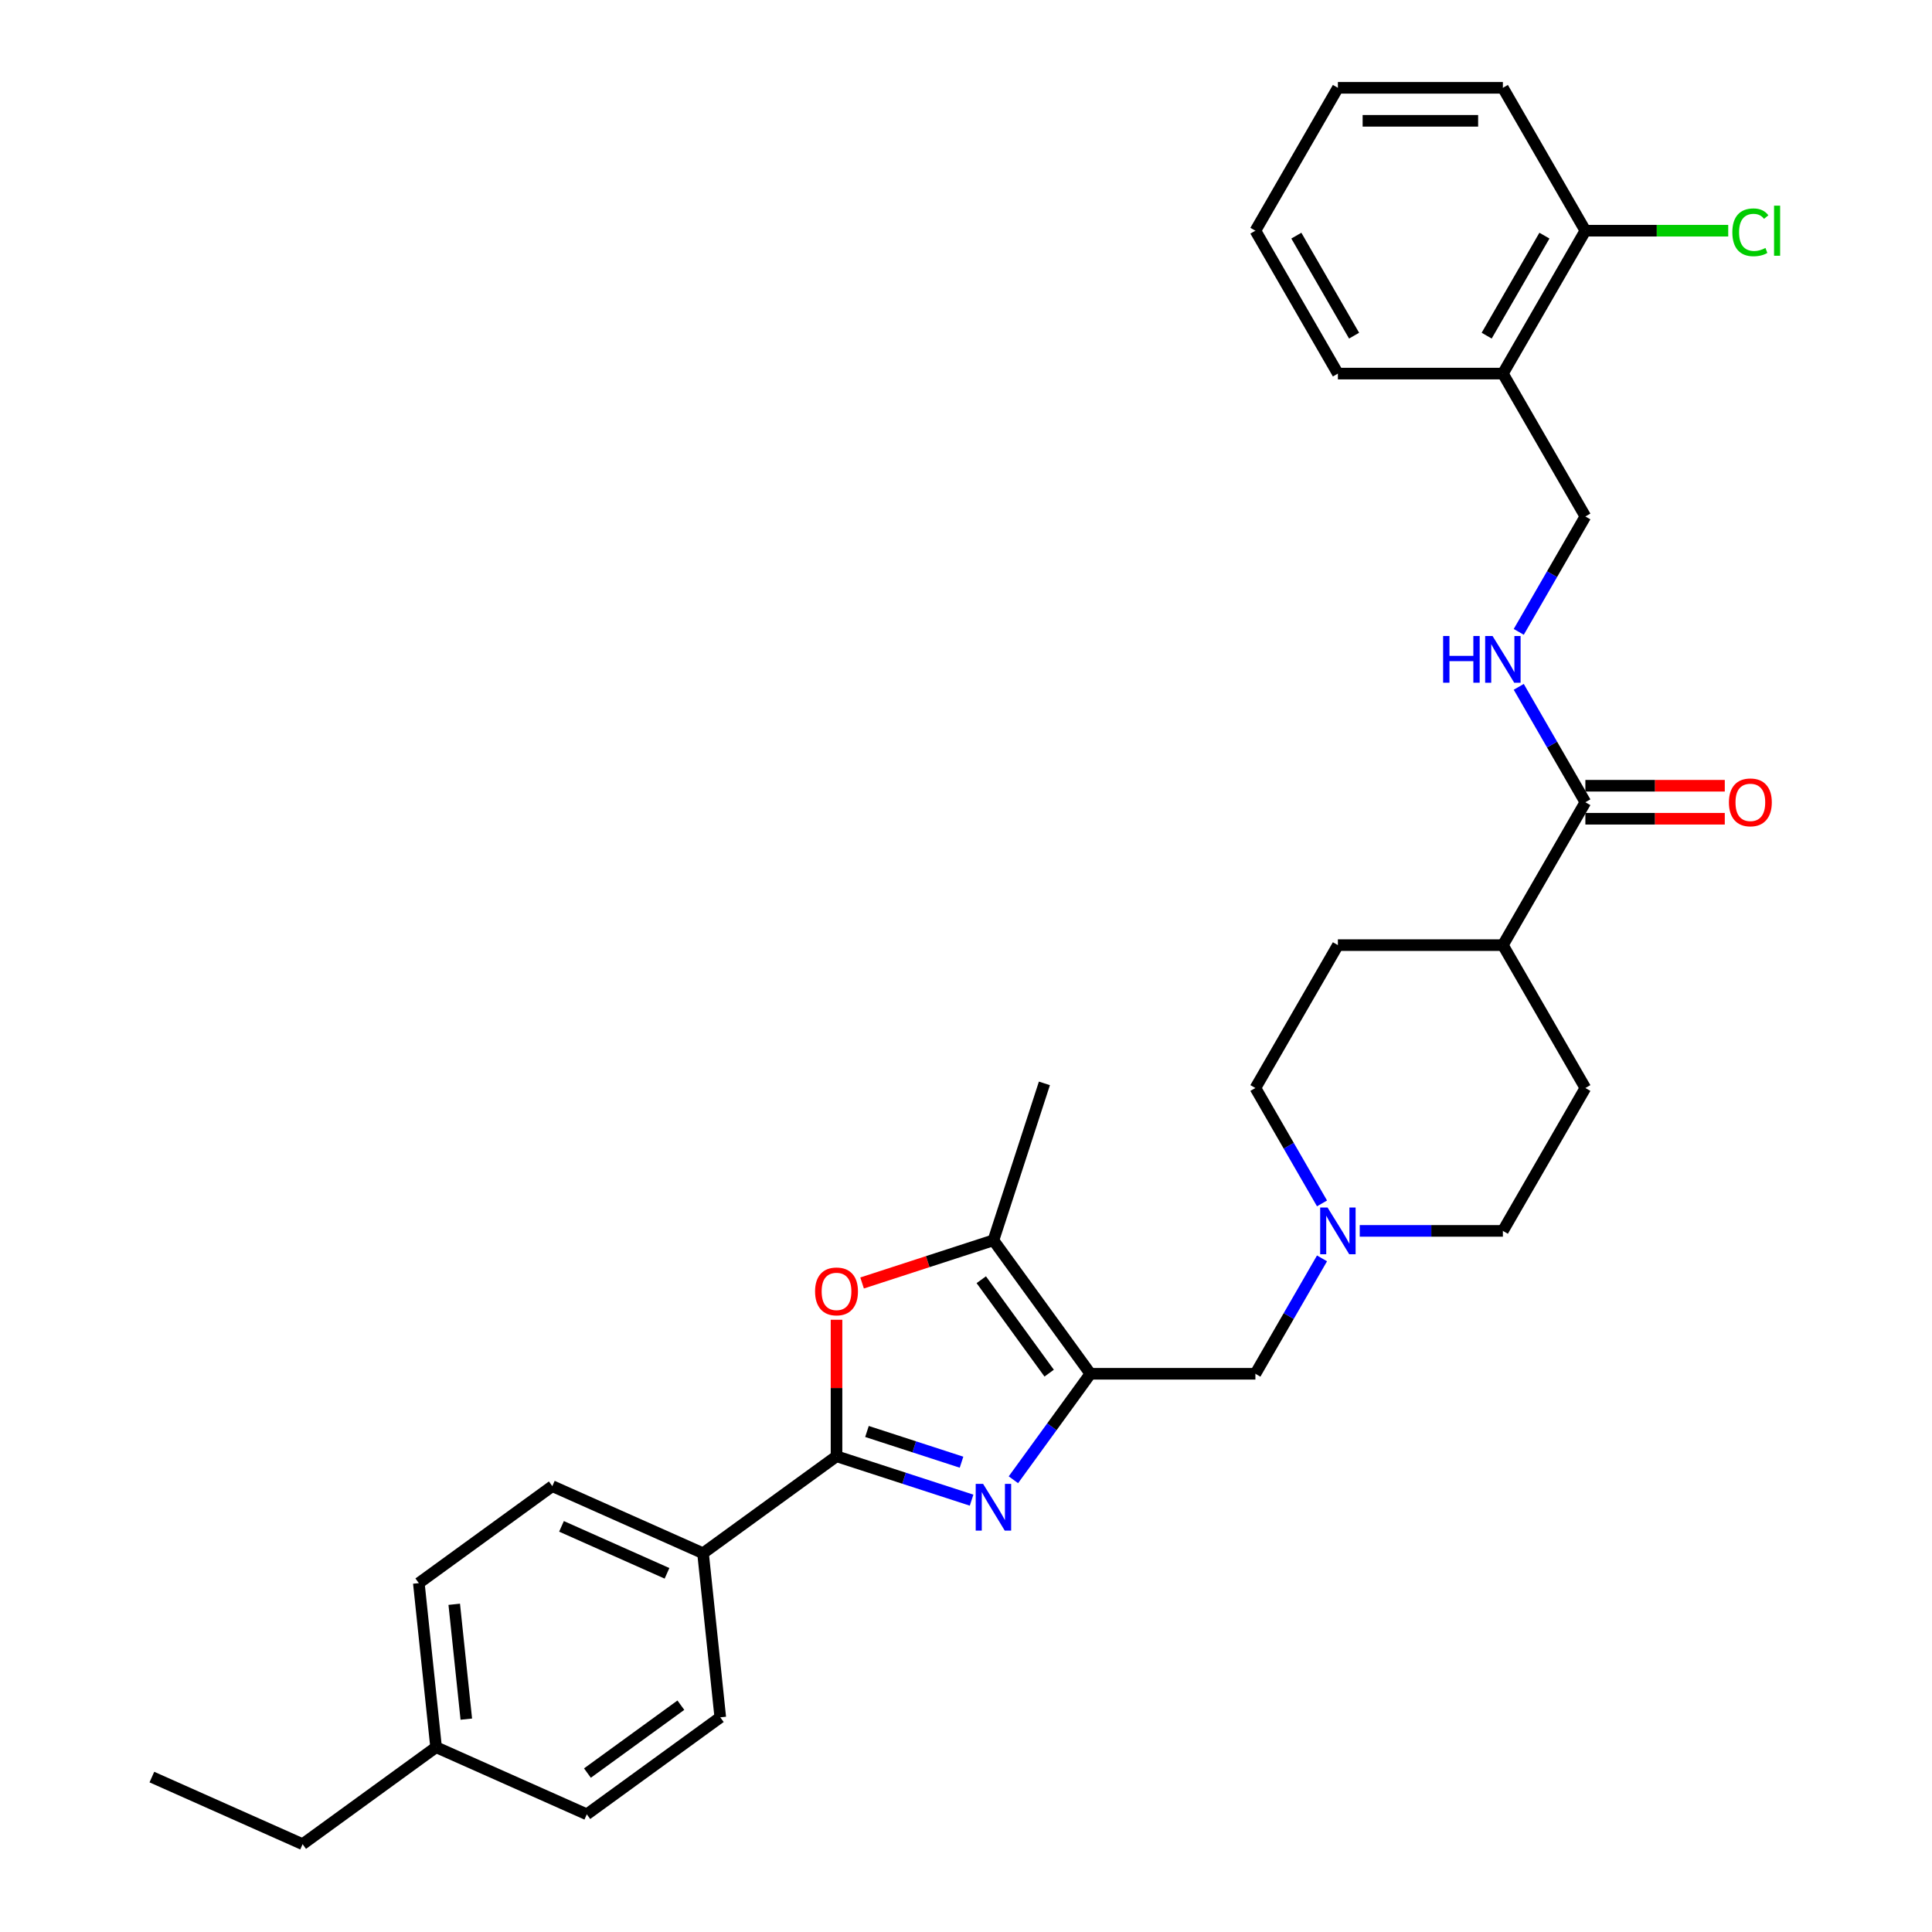 <?xml version='1.0' encoding='iso-8859-1'?>
<svg version='1.1' baseProfile='full'
              xmlns='http://www.w3.org/2000/svg'
                      xmlns:rdkit='http://www.rdkit.org/xml'
                      xmlns:xlink='http://www.w3.org/1999/xlink'
                  xml:space='preserve'
width='1000px' height='1000px' viewBox='0 0 1000 1000'>
<!-- END OF HEADER -->
<rect style='opacity:1.0;fill:#FFFFFF;stroke:none' width='1000' height='1000' x='0' y='0'> </rect>
<path class='bond-0' d='M 524.533,765.925 L 544.463,738.495' style='fill:none;fill-rule:evenodd;stroke:#0000FF;stroke-width:6px;stroke-linecap:butt;stroke-linejoin:miter;stroke-opacity:1' />
<path class='bond-0' d='M 544.463,738.495 L 564.392,711.064' style='fill:none;fill-rule:evenodd;stroke:#000000;stroke-width:6px;stroke-linecap:butt;stroke-linejoin:miter;stroke-opacity:1' />
<path class='bond-1' d='M 502.89,776.479 L 467.934,765.121' style='fill:none;fill-rule:evenodd;stroke:#0000FF;stroke-width:6px;stroke-linecap:butt;stroke-linejoin:miter;stroke-opacity:1' />
<path class='bond-1' d='M 467.934,765.121 L 432.979,753.763' style='fill:none;fill-rule:evenodd;stroke:#000000;stroke-width:6px;stroke-linecap:butt;stroke-linejoin:miter;stroke-opacity:1' />
<path class='bond-1' d='M 497.681,756.828 L 473.212,748.877' style='fill:none;fill-rule:evenodd;stroke:#0000FF;stroke-width:6px;stroke-linecap:butt;stroke-linejoin:miter;stroke-opacity:1' />
<path class='bond-1' d='M 473.212,748.877 L 448.743,740.927' style='fill:none;fill-rule:evenodd;stroke:#000000;stroke-width:6px;stroke-linecap:butt;stroke-linejoin:miter;stroke-opacity:1' />
<path class='bond-3' d='M 564.392,711.064 L 514.197,641.976' style='fill:none;fill-rule:evenodd;stroke:#000000;stroke-width:6px;stroke-linecap:butt;stroke-linejoin:miter;stroke-opacity:1' />
<path class='bond-3' d='M 543.045,710.74 L 507.908,662.378' style='fill:none;fill-rule:evenodd;stroke:#000000;stroke-width:6px;stroke-linecap:butt;stroke-linejoin:miter;stroke-opacity:1' />
<path class='bond-6' d='M 564.392,711.064 L 649.79,711.064' style='fill:none;fill-rule:evenodd;stroke:#000000;stroke-width:6px;stroke-linecap:butt;stroke-linejoin:miter;stroke-opacity:1' />
<path class='bond-2' d='M 432.979,753.763 L 432.979,718.434' style='fill:none;fill-rule:evenodd;stroke:#000000;stroke-width:6px;stroke-linecap:butt;stroke-linejoin:miter;stroke-opacity:1' />
<path class='bond-2' d='M 432.979,718.434 L 432.979,683.105' style='fill:none;fill-rule:evenodd;stroke:#FF0000;stroke-width:6px;stroke-linecap:butt;stroke-linejoin:miter;stroke-opacity:1' />
<path class='bond-8' d='M 432.979,753.763 L 363.89,803.959' style='fill:none;fill-rule:evenodd;stroke:#000000;stroke-width:6px;stroke-linecap:butt;stroke-linejoin:miter;stroke-opacity:1' />
<path class='bond-31' d='M 446.215,664.065 L 480.206,653.02' style='fill:none;fill-rule:evenodd;stroke:#FF0000;stroke-width:6px;stroke-linecap:butt;stroke-linejoin:miter;stroke-opacity:1' />
<path class='bond-31' d='M 480.206,653.02 L 514.197,641.976' style='fill:none;fill-rule:evenodd;stroke:#000000;stroke-width:6px;stroke-linecap:butt;stroke-linejoin:miter;stroke-opacity:1' />
<path class='bond-24' d='M 514.197,641.976 L 540.586,560.758' style='fill:none;fill-rule:evenodd;stroke:#000000;stroke-width:6px;stroke-linecap:butt;stroke-linejoin:miter;stroke-opacity:1' />
<path class='bond-4' d='M 820.586,415.238 L 777.887,489.194' style='fill:none;fill-rule:evenodd;stroke:#000000;stroke-width:6px;stroke-linecap:butt;stroke-linejoin:miter;stroke-opacity:1' />
<path class='bond-7' d='M 820.586,415.238 L 803.343,385.373' style='fill:none;fill-rule:evenodd;stroke:#000000;stroke-width:6px;stroke-linecap:butt;stroke-linejoin:miter;stroke-opacity:1' />
<path class='bond-7' d='M 803.343,385.373 L 786.101,355.508' style='fill:none;fill-rule:evenodd;stroke:#0000FF;stroke-width:6px;stroke-linecap:butt;stroke-linejoin:miter;stroke-opacity:1' />
<path class='bond-12' d='M 820.586,423.778 L 856.666,423.778' style='fill:none;fill-rule:evenodd;stroke:#000000;stroke-width:6px;stroke-linecap:butt;stroke-linejoin:miter;stroke-opacity:1' />
<path class='bond-12' d='M 856.666,423.778 L 892.747,423.778' style='fill:none;fill-rule:evenodd;stroke:#FF0000;stroke-width:6px;stroke-linecap:butt;stroke-linejoin:miter;stroke-opacity:1' />
<path class='bond-12' d='M 820.586,406.698 L 856.666,406.698' style='fill:none;fill-rule:evenodd;stroke:#000000;stroke-width:6px;stroke-linecap:butt;stroke-linejoin:miter;stroke-opacity:1' />
<path class='bond-12' d='M 856.666,406.698 L 892.747,406.698' style='fill:none;fill-rule:evenodd;stroke:#FF0000;stroke-width:6px;stroke-linecap:butt;stroke-linejoin:miter;stroke-opacity:1' />
<path class='bond-5' d='M 684.275,651.335 L 667.032,681.2' style='fill:none;fill-rule:evenodd;stroke:#0000FF;stroke-width:6px;stroke-linecap:butt;stroke-linejoin:miter;stroke-opacity:1' />
<path class='bond-5' d='M 667.032,681.2 L 649.79,711.064' style='fill:none;fill-rule:evenodd;stroke:#000000;stroke-width:6px;stroke-linecap:butt;stroke-linejoin:miter;stroke-opacity:1' />
<path class='bond-18' d='M 703.796,637.108 L 740.841,637.108' style='fill:none;fill-rule:evenodd;stroke:#0000FF;stroke-width:6px;stroke-linecap:butt;stroke-linejoin:miter;stroke-opacity:1' />
<path class='bond-18' d='M 740.841,637.108 L 777.887,637.108' style='fill:none;fill-rule:evenodd;stroke:#000000;stroke-width:6px;stroke-linecap:butt;stroke-linejoin:miter;stroke-opacity:1' />
<path class='bond-19' d='M 684.275,622.88 L 667.032,593.016' style='fill:none;fill-rule:evenodd;stroke:#0000FF;stroke-width:6px;stroke-linecap:butt;stroke-linejoin:miter;stroke-opacity:1' />
<path class='bond-19' d='M 667.032,593.016 L 649.79,563.151' style='fill:none;fill-rule:evenodd;stroke:#000000;stroke-width:6px;stroke-linecap:butt;stroke-linejoin:miter;stroke-opacity:1' />
<path class='bond-11' d='M 786.101,327.054 L 803.343,297.189' style='fill:none;fill-rule:evenodd;stroke:#0000FF;stroke-width:6px;stroke-linecap:butt;stroke-linejoin:miter;stroke-opacity:1' />
<path class='bond-11' d='M 803.343,297.189 L 820.586,267.324' style='fill:none;fill-rule:evenodd;stroke:#000000;stroke-width:6px;stroke-linecap:butt;stroke-linejoin:miter;stroke-opacity:1' />
<path class='bond-14' d='M 363.89,803.959 L 285.876,769.224' style='fill:none;fill-rule:evenodd;stroke:#000000;stroke-width:6px;stroke-linecap:butt;stroke-linejoin:miter;stroke-opacity:1' />
<path class='bond-14' d='M 345.241,814.352 L 290.631,790.037' style='fill:none;fill-rule:evenodd;stroke:#000000;stroke-width:6px;stroke-linecap:butt;stroke-linejoin:miter;stroke-opacity:1' />
<path class='bond-15' d='M 363.89,803.959 L 372.817,888.889' style='fill:none;fill-rule:evenodd;stroke:#000000;stroke-width:6px;stroke-linecap:butt;stroke-linejoin:miter;stroke-opacity:1' />
<path class='bond-9' d='M 777.887,193.368 L 820.586,267.324' style='fill:none;fill-rule:evenodd;stroke:#000000;stroke-width:6px;stroke-linecap:butt;stroke-linejoin:miter;stroke-opacity:1' />
<path class='bond-13' d='M 777.887,193.368 L 820.586,119.411' style='fill:none;fill-rule:evenodd;stroke:#000000;stroke-width:6px;stroke-linecap:butt;stroke-linejoin:miter;stroke-opacity:1' />
<path class='bond-13' d='M 769.5,173.735 L 799.389,121.965' style='fill:none;fill-rule:evenodd;stroke:#000000;stroke-width:6px;stroke-linecap:butt;stroke-linejoin:miter;stroke-opacity:1' />
<path class='bond-25' d='M 777.887,193.368 L 692.489,193.368' style='fill:none;fill-rule:evenodd;stroke:#000000;stroke-width:6px;stroke-linecap:butt;stroke-linejoin:miter;stroke-opacity:1' />
<path class='bond-10' d='M 777.887,489.194 L 692.489,489.194' style='fill:none;fill-rule:evenodd;stroke:#000000;stroke-width:6px;stroke-linecap:butt;stroke-linejoin:miter;stroke-opacity:1' />
<path class='bond-33' d='M 777.887,489.194 L 820.586,563.151' style='fill:none;fill-rule:evenodd;stroke:#000000;stroke-width:6px;stroke-linecap:butt;stroke-linejoin:miter;stroke-opacity:1' />
<path class='bond-20' d='M 820.586,119.411 L 857.554,119.411' style='fill:none;fill-rule:evenodd;stroke:#000000;stroke-width:6px;stroke-linecap:butt;stroke-linejoin:miter;stroke-opacity:1' />
<path class='bond-20' d='M 857.554,119.411 L 894.523,119.411' style='fill:none;fill-rule:evenodd;stroke:#00CC00;stroke-width:6px;stroke-linecap:butt;stroke-linejoin:miter;stroke-opacity:1' />
<path class='bond-26' d='M 820.586,119.411 L 777.887,45.455' style='fill:none;fill-rule:evenodd;stroke:#000000;stroke-width:6px;stroke-linecap:butt;stroke-linejoin:miter;stroke-opacity:1' />
<path class='bond-22' d='M 285.876,769.224 L 216.787,819.42' style='fill:none;fill-rule:evenodd;stroke:#000000;stroke-width:6px;stroke-linecap:butt;stroke-linejoin:miter;stroke-opacity:1' />
<path class='bond-21' d='M 372.817,888.889 L 303.729,939.084' style='fill:none;fill-rule:evenodd;stroke:#000000;stroke-width:6px;stroke-linecap:butt;stroke-linejoin:miter;stroke-opacity:1' />
<path class='bond-21' d='M 352.415,882.6 L 304.053,917.737' style='fill:none;fill-rule:evenodd;stroke:#000000;stroke-width:6px;stroke-linecap:butt;stroke-linejoin:miter;stroke-opacity:1' />
<path class='bond-16' d='M 820.586,563.151 L 777.887,637.108' style='fill:none;fill-rule:evenodd;stroke:#000000;stroke-width:6px;stroke-linecap:butt;stroke-linejoin:miter;stroke-opacity:1' />
<path class='bond-17' d='M 692.489,489.194 L 649.79,563.151' style='fill:none;fill-rule:evenodd;stroke:#000000;stroke-width:6px;stroke-linecap:butt;stroke-linejoin:miter;stroke-opacity:1' />
<path class='bond-23' d='M 303.729,939.084 L 225.714,904.35' style='fill:none;fill-rule:evenodd;stroke:#000000;stroke-width:6px;stroke-linecap:butt;stroke-linejoin:miter;stroke-opacity:1' />
<path class='bond-32' d='M 216.787,819.42 L 225.714,904.35' style='fill:none;fill-rule:evenodd;stroke:#000000;stroke-width:6px;stroke-linecap:butt;stroke-linejoin:miter;stroke-opacity:1' />
<path class='bond-32' d='M 235.112,830.374 L 241.361,889.825' style='fill:none;fill-rule:evenodd;stroke:#000000;stroke-width:6px;stroke-linecap:butt;stroke-linejoin:miter;stroke-opacity:1' />
<path class='bond-27' d='M 225.714,904.35 L 156.626,954.545' style='fill:none;fill-rule:evenodd;stroke:#000000;stroke-width:6px;stroke-linecap:butt;stroke-linejoin:miter;stroke-opacity:1' />
<path class='bond-29' d='M 692.489,193.368 L 649.79,119.411' style='fill:none;fill-rule:evenodd;stroke:#000000;stroke-width:6px;stroke-linecap:butt;stroke-linejoin:miter;stroke-opacity:1' />
<path class='bond-29' d='M 700.875,173.735 L 670.986,121.965' style='fill:none;fill-rule:evenodd;stroke:#000000;stroke-width:6px;stroke-linecap:butt;stroke-linejoin:miter;stroke-opacity:1' />
<path class='bond-34' d='M 777.887,45.455 L 692.489,45.455' style='fill:none;fill-rule:evenodd;stroke:#000000;stroke-width:6px;stroke-linecap:butt;stroke-linejoin:miter;stroke-opacity:1' />
<path class='bond-34' d='M 765.077,62.534 L 705.299,62.534' style='fill:none;fill-rule:evenodd;stroke:#000000;stroke-width:6px;stroke-linecap:butt;stroke-linejoin:miter;stroke-opacity:1' />
<path class='bond-28' d='M 156.626,954.545 L 78.611,919.811' style='fill:none;fill-rule:evenodd;stroke:#000000;stroke-width:6px;stroke-linecap:butt;stroke-linejoin:miter;stroke-opacity:1' />
<path class='bond-30' d='M 649.79,119.411 L 692.489,45.455' style='fill:none;fill-rule:evenodd;stroke:#000000;stroke-width:6px;stroke-linecap:butt;stroke-linejoin:miter;stroke-opacity:1' />
<path  class='atom-0' d='M 508.851 768.06
L 516.776 780.87
Q 517.561 782.134, 518.825 784.422
Q 520.089 786.711, 520.157 786.848
L 520.157 768.06
L 523.368 768.06
L 523.368 792.245
L 520.055 792.245
L 511.549 778.24
Q 510.559 776.6, 509.5 774.721
Q 508.475 772.843, 508.168 772.262
L 508.168 792.245
L 505.025 792.245
L 505.025 768.06
L 508.851 768.06
' fill='#0000FF'/>
<path  class='atom-3' d='M 421.877 668.434
Q 421.877 662.627, 424.746 659.382
Q 427.616 656.136, 432.979 656.136
Q 438.342 656.136, 441.211 659.382
Q 444.08 662.627, 444.08 668.434
Q 444.08 674.309, 441.177 677.657
Q 438.273 680.97, 432.979 680.97
Q 427.65 680.97, 424.746 677.657
Q 421.877 674.343, 421.877 668.434
M 432.979 678.237
Q 436.668 678.237, 438.649 675.778
Q 440.664 673.284, 440.664 668.434
Q 440.664 663.686, 438.649 661.295
Q 436.668 658.869, 432.979 658.869
Q 429.289 658.869, 427.274 661.26
Q 425.293 663.652, 425.293 668.434
Q 425.293 673.319, 427.274 675.778
Q 429.289 678.237, 432.979 678.237
' fill='#FF0000'/>
<path  class='atom-6' d='M 687.143 625.015
L 695.068 637.825
Q 695.854 639.089, 697.118 641.378
Q 698.381 643.666, 698.45 643.803
L 698.45 625.015
L 701.661 625.015
L 701.661 649.2
L 698.347 649.2
L 689.842 635.195
Q 688.851 633.555, 687.792 631.676
Q 686.767 629.798, 686.46 629.217
L 686.46 649.2
L 683.317 649.2
L 683.317 625.015
L 687.143 625.015
' fill='#0000FF'/>
<path  class='atom-8' d='M 746.956 329.189
L 750.235 329.189
L 750.235 339.471
L 762.601 339.471
L 762.601 329.189
L 765.88 329.189
L 765.88 353.373
L 762.601 353.373
L 762.601 342.203
L 750.235 342.203
L 750.235 353.373
L 746.956 353.373
L 746.956 329.189
' fill='#0000FF'/>
<path  class='atom-8' d='M 772.541 329.189
L 780.466 341.998
Q 781.251 343.262, 782.515 345.551
Q 783.779 347.84, 783.847 347.976
L 783.847 329.189
L 787.058 329.189
L 787.058 353.373
L 783.745 353.373
L 775.239 339.368
Q 774.249 337.729, 773.19 335.85
Q 772.165 333.971, 771.858 333.39
L 771.858 353.373
L 768.715 353.373
L 768.715 329.189
L 772.541 329.189
' fill='#0000FF'/>
<path  class='atom-13' d='M 894.882 415.306
Q 894.882 409.499, 897.751 406.254
Q 900.62 403.009, 905.983 403.009
Q 911.346 403.009, 914.216 406.254
Q 917.085 409.499, 917.085 415.306
Q 917.085 421.181, 914.182 424.529
Q 911.278 427.842, 905.983 427.842
Q 900.655 427.842, 897.751 424.529
Q 894.882 421.216, 894.882 415.306
M 905.983 425.11
Q 909.673 425.11, 911.654 422.65
Q 913.669 420.157, 913.669 415.306
Q 913.669 410.558, 911.654 408.167
Q 909.673 405.742, 905.983 405.742
Q 902.294 405.742, 900.279 408.133
Q 898.298 410.524, 898.298 415.306
Q 898.298 420.191, 900.279 422.65
Q 902.294 425.11, 905.983 425.11
' fill='#FF0000'/>
<path  class='atom-21' d='M 896.658 120.248
Q 896.658 114.236, 899.459 111.093
Q 902.294 107.917, 907.657 107.917
Q 912.644 107.917, 915.309 111.435
L 913.054 113.28
Q 911.107 110.718, 907.657 110.718
Q 904.002 110.718, 902.055 113.177
Q 900.142 115.602, 900.142 120.248
Q 900.142 125.03, 902.123 127.49
Q 904.139 129.949, 908.033 129.949
Q 910.697 129.949, 913.806 128.344
L 914.762 130.906
Q 913.498 131.726, 911.585 132.204
Q 909.673 132.682, 907.555 132.682
Q 902.294 132.682, 899.459 129.471
Q 896.658 126.26, 896.658 120.248
' fill='#00CC00'/>
<path  class='atom-21' d='M 918.247 106.448
L 921.389 106.448
L 921.389 132.375
L 918.247 132.375
L 918.247 106.448
' fill='#00CC00'/>
</svg>
